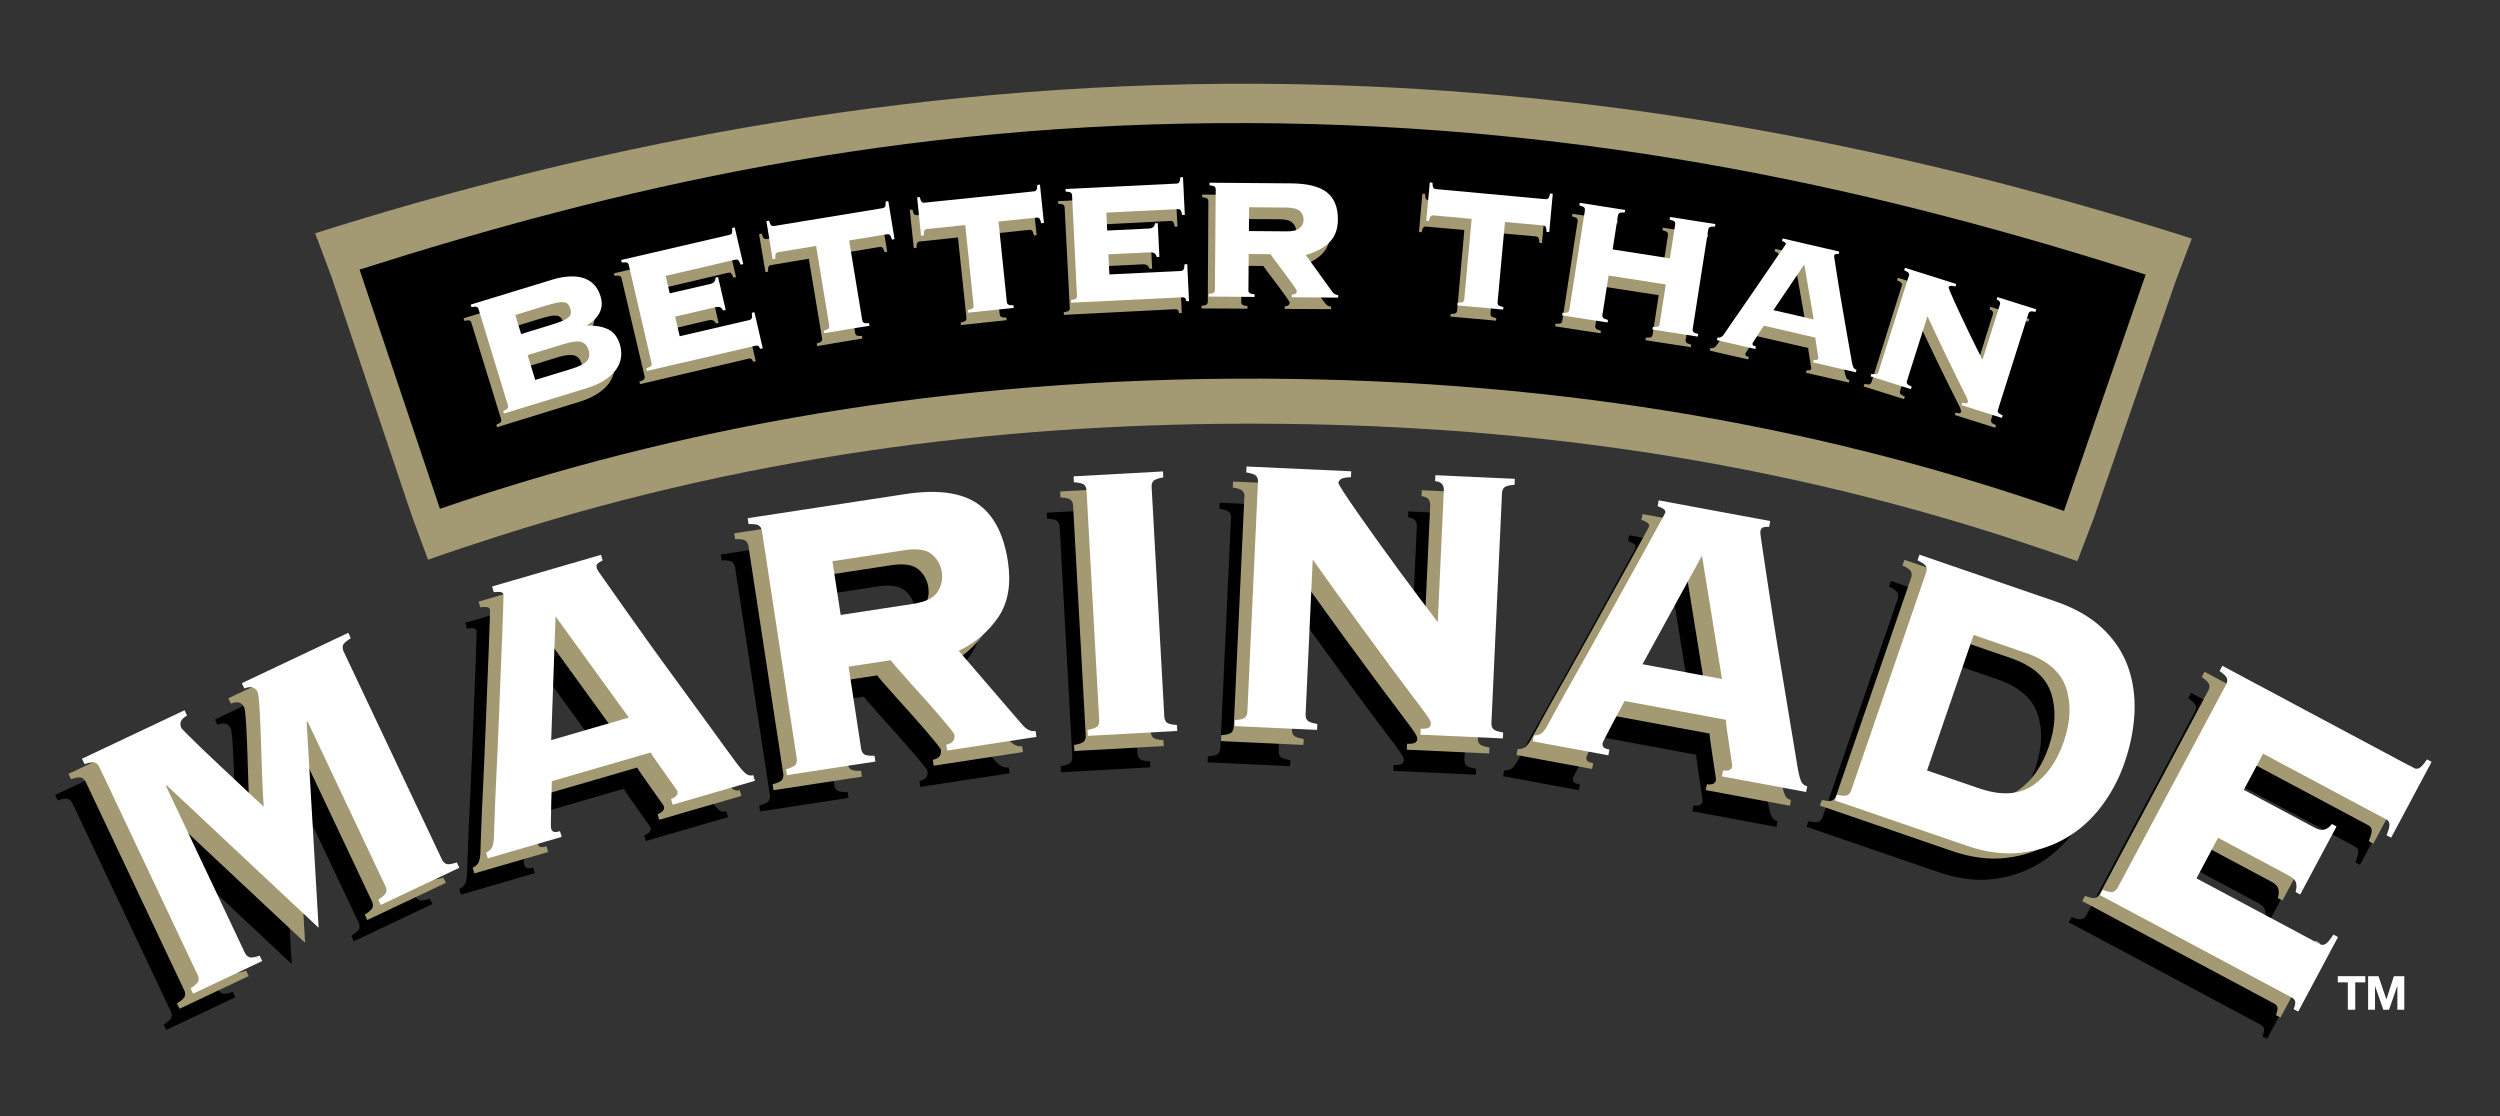 <?xml version="1.0" encoding="UTF-8"?><svg id="Layer_1" xmlns="http://www.w3.org/2000/svg" width="713.3" height="318.44" viewBox="0 0 713.3 318.44"><rect x="0" y="0" width="713.3" height="318.44" fill="#333333" stroke="none"/><defs><style>.cls-1{fill:#fff;}.cls-2{fill:#a39a73;}</style></defs><path class="cls-2" d="M625.36,68.07l-4.66,12.29-23.29,67.42-4.7,12.34c-4.83-1.72-9.76-3.4-14.83-5.08-76.35-25.38-149.34-33.89-217.57-34.15-68.24-.26-142.06,7.64-218.74,32.29-6.65,2.14-13.16,4.28-19.44,6.52l-4.61-12.47-22.94-68.25-4.66-12.42c74.05-23.46,165.51-43.06,268.14-42.66,83.22.32,167.53,13.22,258.67,41.46,2.9.89,5.76,1.82,8.61,2.71Z"/><path d="M612.19,78.36l-23.29,67.42c-65.43-22.94-140.79-37.41-228.85-37.75-90.09-.35-168.13,14.25-234.52,37.14l-22.94-68.25c72.66-23.1,153.1-42.19,253.75-41.8,99.54.38,182.72,19.85,255.85,43.23Z"/><path class="cls-2" d="M134.51,92.07c-.09-.27-.24-.47-.48-.59-.24-.12-.75-.1-1.55.06l-.22-.71,23.15-7.14c1.66-.51,3.23-.82,4.7-.93,1.48-.11,2.82,0,4.03.34,1.22.34,2.27.94,3.16,1.81s1.56,2.03,2.01,3.49c.55,1.77.44,3.37-.32,4.78-.76,1.42-1.93,2.57-3.53,3.45l.03.12c2.24-.09,4.19.24,5.86.97,1.67.74,2.85,2.21,3.52,4.41.36,1.18.48,2.37.34,3.58-.14,1.21-.58,2.35-1.33,3.45-.75,1.09-1.83,2.12-3.25,3.07-1.41.95-3.2,1.76-5.35,2.42l-23.45,7.24-.22-.71c.74-.31,1.18-.59,1.31-.82s.15-.49.06-.76l-8.49-27.51ZM154.95,96.62c1.3-.4,2.36-.76,3.2-1.08.83-.32,1.46-.65,1.88-1s.69-.73.78-1.15c.1-.42.05-.92-.13-1.51-.18-.59-.43-1.03-.74-1.32-.31-.29-.74-.46-1.29-.51-.55-.05-1.25.03-2.13.23-.87.2-1.95.51-3.25.91l-8.26,2.55,1.68,5.43,8.26-2.55ZM161.06,109.09c2.19-.68,3.65-1.42,4.37-2.22.73-.81.89-1.86.49-3.16s-1.13-2.08-2.18-2.33c-1.06-.26-2.68-.05-4.87.63l-10.33,3.19,2.18,7.08,10.33-3.19Z"/><path class="cls-2" d="M204.31,92.34c-.18-.38-.43-.67-.76-.87-.33-.2-.81-.22-1.43-.08l-11.51,2.71,1.31,5.59,19.88-4.67c.33-.08.55-.25.67-.51.11-.26.12-.78.02-1.56l.74-.17,2.41,10.28-.74.17c-.21-.5-.4-.79-.6-.88-.19-.08-.45-.08-.79,0l-30.9,7.26-.17-.72c.76-.26,1.22-.51,1.37-.73.14-.23.18-.48.11-.76l-6.58-28.02c-.06-.28-.21-.49-.44-.62-.23-.14-.75-.15-1.55-.05l-.17-.72,30.9-7.26c.33-.08.56-.25.67-.51.11-.26.13-.74.06-1.44l.74-.18,2.46,10.46-.74.17c-.24-.66-.47-1.08-.69-1.26-.22-.18-.49-.23-.82-.15l-19.88,4.67,1.18,4.99,11.51-2.71c.62-.14,1.03-.38,1.24-.7.21-.32.3-.69.29-1.12l.74-.18,2.2,9.38-.74.17Z"/><path class="cls-2" d="M233,98.01c.78-.21,1.24-.43,1.4-.64.16-.21.22-.46.17-.75l-3.8-22.79-10.79,1.8c-.34.06-.56.21-.69.46-.13.25-.18.73-.14,1.43l-.76.13-1.81-10.85.76-.13c.2.68.4,1.11.6,1.31.21.19.47.27.81.21l30.99-5.17c.33-.06.57-.21.7-.46.13-.25.18-.73.14-1.43l.76-.13,1.81,10.85-.75.13c-.2-.68-.4-1.11-.61-1.31-.2-.19-.48-.27-.81-.21l-10.79,1.8,3.81,22.79c.05.28.18.5.4.65.22.15.74.2,1.55.15l.12.73-12.92,2.16-.12-.73Z"/><path class="cls-2" d="M274.09,92.02c.79-.17,1.27-.35,1.45-.56.17-.21.24-.45.21-.74l-2.43-22.97-10.88,1.15c-.34.03-.58.18-.72.42-.14.24-.22.72-.23,1.42l-.76.08-1.16-10.94.76-.08c.16.69.34,1.14.53,1.34.19.21.46.29.79.26l31.25-3.31c.34-.03.58-.17.72-.42.14-.24.22-.72.23-1.42l.76-.08,1.16,10.93-.76.08c-.16-.69-.33-1.14-.53-1.34-.19-.21-.46-.29-.79-.26l-10.88,1.15,2.43,22.97c.03.29.15.51.36.68.21.16.72.24,1.53.24l.08.74-13.03,1.38-.08-.74Z"/><path class="cls-2" d="M327.98,76.73c-.11-.41-.31-.74-.6-.99-.29-.25-.75-.36-1.39-.33l-11.81.6.29,5.73,20.39-1.04c.34-.02.59-.14.74-.38.16-.23.26-.74.3-1.53l.76-.04.54,10.55-.76.04c-.11-.53-.26-.85-.43-.97-.18-.11-.43-.16-.77-.15l-31.7,1.62-.03-.74c.8-.12,1.29-.28,1.47-.48s.26-.43.25-.72l-1.47-28.75c-.02-.29-.12-.52-.32-.69-.2-.18-.7-.28-1.51-.33l-.04-.74,31.7-1.62c.34-.02.59-.14.75-.38.16-.23.26-.7.31-1.41l.76-.04.55,10.73-.76.04c-.12-.69-.27-1.15-.45-1.37-.18-.22-.45-.32-.78-.3l-20.39,1.04.26,5.12,11.82-.6c.63-.03,1.08-.19,1.34-.47s.42-.63.49-1.05l.76-.04.49,9.62-.76.04Z"/><path class="cls-2" d="M354.15,86.21c0,.29.09.52.29.71.19.19.68.32,1.49.41v.74l-13.11-.07v-.74c.81-.08,1.31-.21,1.5-.39.19-.19.29-.42.29-.71l.16-28.78c0-.29-.1-.53-.28-.71-.19-.19-.69-.32-1.5-.41v-.74s23.28.13,23.28.13c4.71.02,8.12.88,10.23,2.56,2.11,1.68,3.16,4.27,3.14,7.77-.02,2.84-.89,5.06-2.61,6.66-1.73,1.6-3.91,2.74-6.54,3.42l7.46,10.29c.5.75,1.12,1.12,1.84,1.12v.74s-13.24-.07-13.24-.07v-.74c.94-.04,1.4-.4,1.41-1.1,0-.08-.17-.37-.5-.87-.34-.49-.76-1.1-1.26-1.8-.51-.7-1.06-1.46-1.67-2.26-.61-.81-1.2-1.58-1.77-2.33-.57-.74-1.06-1.4-1.48-1.98-.42-.58-.69-.97-.82-1.18l-6.23-.03-.06,10.37ZM364.92,69.34c1.86,0,3.15-.32,3.85-1,.7-.68,1.05-1.47,1.06-2.37,0-.9-.34-1.7-1.04-2.38-.69-.68-1.98-1.03-3.84-1.04l-10.68-.06-.04,6.8,10.69.06Z"/><path class="cls-2" d="M413.88,89.58c.81-.01,1.31-.1,1.52-.27.21-.17.32-.39.35-.68l2.06-23.01-10.9-.97c-.34-.03-.6.06-.79.27-.19.21-.35.66-.5,1.35l-.76-.07.98-10.95.76.07c.02.71.11,1.18.26,1.42s.39.38.73.41l31.3,2.8c.34.03.6-.06.79-.27.19-.21.35-.66.5-1.35l.76.07-.98,10.95-.76-.07c-.02-.7-.11-1.18-.26-1.42-.15-.24-.39-.38-.73-.41l-10.9-.97-2.06,23.01c-.02.29.05.53.22.73.18.2.66.38,1.45.53l-.06.74-13.05-1.17.07-.74Z"/><path class="cls-2" d="M480.94,96.96c-.05.29.02.53.18.75.16.21.63.42,1.42.62l-.11.73-12.95-1.99.11-.73c.81.04,1.32-.02,1.54-.17.22-.15.35-.37.39-.66l1.74-11.29-16.35-2.52-1.74,11.3c-.05.28.02.53.18.74s.63.42,1.42.63l-.11.73-12.95-1.99.11-.73c.81.04,1.32-.02,1.54-.17.22-.15.35-.37.39-.66l4.38-28.45c.04-.28-.02-.53-.18-.75-.16-.21-.63-.42-1.42-.62l.12-.73,12.95,1.99-.11.73c-.81-.04-1.32.02-1.54.17-.22.15-.35.37-.39.66l-1.5,9.71,16.35,2.51,1.5-9.71c.04-.29-.02-.53-.18-.75-.16-.21-.63-.42-1.41-.62l.11-.73,12.95,1.99-.11.73c-.81-.04-1.32.02-1.54.17s-.35.37-.39.66l-4.38,28.45Z"/><path class="cls-2" d="M498.01,100.98c-.05.2,0,.37.11.5s.41.25.86.36l-.16.72-10.97-2.51.16-.72c.47.02.83-.03,1.08-.16.24-.13.53-.42.85-.85.13-.18.46-.68.99-1.49.54-.81,1.22-1.82,2.07-3.04.84-1.22,1.79-2.58,2.83-4.08,1.04-1.49,2.08-3.02,3.13-4.57,1.05-1.55,2.09-3.07,3.1-4.55,1.01-1.48,1.92-2.8,2.71-3.97.79-1.17,1.43-2.12,1.93-2.85.49-.73.74-1.12.75-1.16.05-.2-.05-.37-.31-.51-.25-.14-.52-.27-.79-.37l.16-.72,16.18,3.71-.17.72c-.34-.03-.62-.04-.85,0-.23.03-.37.21-.45.53-.02.08.06.65.23,1.7.17,1.05.39,2.42.65,4.11.27,1.69.58,3.6.94,5.73.36,2.13.74,4.31,1.14,6.53.4,2.23.79,4.39,1.15,6.51.36,2.11.7,4,1.01,5.68.17.8.34,1.35.51,1.64.17.29.44.48.82.57l-.17.72-12.21-2.8.16-.72c.8.14,1.24,0,1.35-.45,0-.04-.03-.34-.13-.89s-.19-1.16-.3-1.84c-.1-.68-.21-1.32-.31-1.94-.1-.61-.14-1.02-.14-1.24l-14.69-3.37c-.66.99-1.19,1.8-1.6,2.42-.41.63-.72,1.12-.97,1.49-.23.37-.4.63-.51.8-.1.17-.16.29-.18.37ZM515.46,94.08l-2.73-15.71-8.8,13.06,11.53,2.64Z"/><path class="cls-2" d="M542.62,81.57c.09-.27.06-.53-.06-.77-.13-.23-.56-.51-1.3-.83l.22-.71,14.63,4.59-.22.71c-.7-.18-1.19-.23-1.45-.16-.27.07-.43.2-.49.39-.02.08.13.52.46,1.31.33.8.77,1.8,1.32,3,.55,1.21,1.19,2.56,1.89,4.06.71,1.5,1.43,2.99,2.16,4.49.72,1.5,1.43,2.93,2.12,4.29.68,1.36,1.27,2.53,1.77,3.5l4.93-15.73c.21-.67-.1-1.15-.94-1.46l.23-.71,11.1,3.49-.22.71c-.8-.16-1.31-.19-1.55-.06-.24.12-.4.32-.49.59l-8.61,27.46c-.08.27-.06.53.06.76.13.23.56.51,1.31.83l-.23.71-11.53-3.62.22-.71c.57.18.96.24,1.18.18.22-.06.35-.19.42-.39.03-.12.02-.28-.04-.5-.07-.21-.24-.6-.5-1.16-.27-.56-.67-1.37-1.21-2.42-.53-1.05-1.24-2.46-2.11-4.22-.87-1.76-1.94-3.95-3.21-6.57-1.27-2.62-2.78-5.8-4.54-9.55l-5.81,18.51c-.08.27-.06.53.06.76.13.23.56.51,1.3.83l-.23.71-11.53-3.62.23-.71c.79.16,1.31.19,1.55.06s.4-.32.48-.59l8.62-27.46Z"/><path class="cls-1" d="M136.55,88.16c-.09-.27-.25-.47-.48-.59-.24-.12-.75-.1-1.55.05l-.22-.71,23.17-7.09c1.66-.51,3.23-.81,4.7-.92,1.48-.1,2.82,0,4.03.35,1.21.34,2.26.94,3.15,1.81.89.87,1.55,2.03,2,3.49.54,1.77.43,3.37-.34,4.78-.76,1.42-1.94,2.56-3.54,3.44l.03.12c2.24-.08,4.19.25,5.86.99,1.67.74,2.84,2.21,3.51,4.42.36,1.18.47,2.37.33,3.58-.14,1.21-.59,2.35-1.34,3.45s-1.84,2.11-3.25,3.06c-1.42.95-3.21,1.75-5.35,2.41l-23.47,7.18-.22-.71c.74-.31,1.18-.59,1.31-.82.13-.23.15-.49.06-.76l-8.41-27.53ZM156.97,92.76c1.3-.4,2.36-.75,3.2-1.07.83-.32,1.46-.65,1.89-1,.43-.35.69-.73.78-1.14.1-.42.05-.92-.13-1.51-.18-.59-.43-1.03-.74-1.32s-.74-.46-1.29-.51c-.55-.05-1.26.03-2.13.23-.87.2-1.95.5-3.25.9l-8.27,2.53,1.66,5.44,8.27-2.53ZM163.05,105.25c2.19-.67,3.66-1.41,4.38-2.21.73-.8.9-1.85.5-3.16-.4-1.3-1.13-2.08-2.18-2.34-1.06-.26-2.68-.05-4.87.62l-10.34,3.16,2.17,7.09,10.34-3.16Z"/><path class="cls-1" d="M206.34,88.61c-.18-.38-.43-.67-.76-.87-.33-.2-.81-.23-1.43-.08l-11.52,2.67,1.3,5.6,19.89-4.62c.33-.08.55-.25.66-.5.11-.26.12-.78.03-1.56l.74-.17,2.38,10.29-.74.17c-.2-.5-.4-.79-.6-.88-.19-.08-.45-.08-.78,0l-30.92,7.18-.17-.72c.76-.26,1.22-.51,1.37-.73.14-.23.18-.48.12-.76l-6.51-28.04c-.06-.28-.21-.49-.44-.63-.23-.14-.75-.15-1.55-.06l-.17-.72,30.92-7.18c.33-.08.56-.24.67-.5.11-.26.13-.74.06-1.44l.74-.18,2.43,10.47-.74.17c-.24-.66-.47-1.09-.68-1.27-.22-.18-.49-.23-.82-.16l-19.89,4.62,1.16,4.99,11.52-2.67c.62-.14,1.03-.38,1.24-.7.21-.32.31-.69.29-1.12l.74-.17,2.18,9.39-.74.17Z"/><path class="cls-1" d="M235.02,94.36c.78-.21,1.25-.42,1.41-.64.16-.21.22-.46.17-.75l-3.74-22.8-10.8,1.77c-.34.06-.57.21-.7.46-.13.25-.18.73-.15,1.43l-.76.12-1.78-10.85.75-.13c.2.68.4,1.11.6,1.31.21.2.47.27.81.21l31.01-5.1c.34-.06.57-.21.7-.46.13-.25.18-.73.15-1.43l.76-.12,1.78,10.85-.75.13c-.2-.68-.4-1.11-.6-1.31-.21-.19-.48-.27-.81-.21l-10.8,1.77,3.75,22.8c.05.28.18.5.4.65.22.15.74.2,1.54.15l.12.73-12.93,2.13-.12-.73Z"/><path class="cls-1" d="M276.12,88.47c.79-.16,1.27-.35,1.45-.55s.24-.45.21-.73l-2.37-22.98-10.89,1.12c-.34.03-.58.17-.72.42-.14.24-.22.72-.24,1.42l-.76.08-1.13-10.94.76-.08c.16.69.33,1.14.52,1.34.19.21.46.3.8.26l31.25-3.23c.34-.03.58-.17.72-.42.14-.24.23-.72.24-1.42l.76-.08,1.13,10.94-.76.08c-.16-.69-.33-1.14-.52-1.35-.19-.21-.46-.29-.79-.26l-10.88,1.12,2.37,22.98c.03.29.15.51.36.68.21.16.72.25,1.53.25l.08.74-13.03,1.35-.08-.74Z"/><path class="cls-1" d="M330.05,73.32c-.11-.41-.3-.74-.59-.99-.29-.25-.75-.37-1.39-.34l-11.82.57.28,5.74,20.4-.99c.34-.01.59-.14.74-.38.16-.23.26-.74.31-1.53l.76-.04.51,10.55-.76.04c-.11-.53-.26-.85-.43-.97-.18-.11-.43-.16-.77-.15l-31.7,1.54-.03-.74c.8-.12,1.29-.28,1.47-.47s.26-.43.25-.72l-1.4-28.75c-.01-.29-.12-.52-.32-.7-.2-.17-.7-.28-1.51-.33l-.04-.74,31.7-1.54c.34-.02.59-.14.75-.38.16-.23.26-.7.31-1.4l.76-.04.52,10.74-.76.04c-.12-.69-.27-1.15-.45-1.37s-.44-.32-.78-.3l-20.39.99.24,5.12,11.82-.57c.64-.03,1.08-.18,1.35-.46.26-.28.42-.63.49-1.04l.76-.04.47,9.62-.76.04Z"/><path class="cls-1" d="M356.19,82.86c0,.29.09.53.28.71s.68.32,1.49.41v.74s-13.11-.11-13.11-.11v-.74c.81-.07,1.31-.2,1.5-.39.19-.19.29-.42.29-.71l.23-28.78c0-.29-.1-.52-.28-.71-.19-.19-.69-.33-1.49-.41v-.74s23.29.19,23.29.19c4.71.04,8.12.9,10.22,2.58s3.15,4.28,3.12,7.78c-.02,2.84-.9,5.06-2.63,6.65-1.73,1.59-3.91,2.73-6.55,3.41l7.43,10.31c.5.75,1.11,1.12,1.84,1.13v.74s-13.24-.11-13.24-.11v-.74c.94-.03,1.41-.4,1.42-1.1,0-.08-.17-.37-.5-.87-.34-.5-.76-1.1-1.26-1.8-.5-.71-1.06-1.46-1.67-2.27-.61-.81-1.19-1.59-1.76-2.33-.57-.75-1.06-1.41-1.48-1.99-.42-.58-.69-.97-.81-1.18l-6.24-.05-.08,10.38ZM367.02,66.02c1.86.01,3.15-.31,3.86-.99.71-.67,1.06-1.46,1.07-2.37,0-.9-.34-1.7-1.03-2.39s-1.97-1.03-3.84-1.05l-10.68-.09-.06,6.79,10.69.09Z"/><path class="cls-1" d="M415.91,86.39c.81,0,1.32-.1,1.52-.26.21-.17.32-.39.35-.68l2.11-23-10.89-1c-.34-.03-.6.06-.79.27s-.36.66-.51,1.35l-.76-.07,1.01-10.95.76.07c.02.71.1,1.18.25,1.42.15.24.39.38.73.41l31.29,2.88c.34.03.6-.06.79-.27.19-.21.36-.66.51-1.35l.76.07-1.01,10.95-.76-.07c-.02-.7-.1-1.18-.25-1.42-.15-.24-.39-.38-.73-.41l-10.89-1-2.12,23c-.02.29.05.53.22.73.18.2.66.38,1.45.53l-.07.74-13.05-1.2.07-.74Z"/><path class="cls-1" d="M482.95,93.94c-.05.28.02.53.17.74.16.21.63.42,1.42.63l-.11.73-12.95-2.02.11-.73c.81.04,1.32-.01,1.54-.17.21-.15.35-.37.39-.66l1.77-11.29-16.33-2.56-1.77,11.29c-.05.28.02.53.17.75.16.21.63.42,1.42.63l-.11.73-12.95-2.03.11-.73c.81.04,1.32-.01,1.54-.17.21-.15.35-.37.39-.66l4.45-28.44c.04-.28-.02-.53-.17-.75-.16-.21-.63-.42-1.42-.63l.11-.73,12.95,2.03-.12.73c-.81-.04-1.32.01-1.53.17-.22.15-.35.37-.4.66l-1.51,9.7,16.33,2.56,1.52-9.71c.04-.28-.01-.53-.17-.74-.16-.21-.63-.42-1.42-.63l.11-.73,12.95,2.02-.12.73c-.81-.04-1.32,0-1.53.16-.22.15-.35.37-.39.66l-4.45,28.44Z"/><path class="cls-1" d="M500.03,98c-.05.2-.01.37.11.5.12.13.4.25.86.36l-.17.72-10.97-2.54.17-.72c.47.02.83-.03,1.08-.16.24-.13.53-.42.85-.85.13-.18.47-.67,1-1.48.54-.81,1.23-1.82,2.08-3.04.85-1.22,1.79-2.57,2.84-4.07,1.04-1.49,2.09-3.01,3.14-4.56,1.05-1.55,2.09-3.07,3.11-4.54s1.92-2.8,2.72-3.97c.79-1.17,1.44-2.12,1.93-2.85.5-.73.75-1.12.76-1.16.05-.2-.05-.37-.31-.51-.25-.14-.51-.27-.79-.38l.17-.72,16.17,3.75-.16.72c-.34-.04-.63-.04-.85,0-.23.03-.37.21-.45.53-.02.08.06.65.23,1.7.17,1.05.38,2.42.64,4.11.26,1.69.57,3.6.93,5.73.35,2.13.73,4.31,1.13,6.54.4,2.23.77,4.39,1.13,6.51.36,2.11.69,4.01,1,5.68.16.8.33,1.35.5,1.64.17.29.44.48.81.57l-.17.72-12.21-2.83.17-.72c.79.14,1.24,0,1.35-.45,0-.04-.03-.34-.13-.88-.09-.55-.19-1.16-.29-1.84-.1-.68-.21-1.33-.3-1.94-.1-.61-.14-1.03-.14-1.24l-14.69-3.4c-.66.99-1.2,1.8-1.6,2.42-.41.62-.73,1.12-.97,1.49-.24.37-.4.64-.51.8-.1.17-.16.29-.18.37ZM517.49,91.15l-2.69-15.71-8.83,13.04,11.53,2.67Z"/><path class="cls-1" d="M544.67,78.71c.09-.27.07-.53-.06-.77-.12-.23-.56-.51-1.3-.83l.22-.71,14.61,4.63-.22.71c-.7-.18-1.18-.23-1.45-.17-.27.07-.43.2-.49.39-.03.08.12.52.45,1.31.32.8.76,1.8,1.31,3.01.55,1.21,1.18,2.57,1.88,4.06.71,1.5,1.42,3,2.14,4.5.72,1.51,1.43,2.94,2.11,4.3.68,1.36,1.27,2.53,1.76,3.51l4.98-15.72c.21-.67-.1-1.16-.94-1.46l.23-.71,11.1,3.51-.23.71c-.79-.16-1.3-.19-1.55-.07-.24.12-.4.32-.48.59l-8.69,27.44c-.09.27-.07.53.06.76.13.24.56.51,1.3.83l-.23.71-11.52-3.65.22-.71c.56.18.96.24,1.18.18.22-.06.36-.19.42-.38.04-.12.02-.28-.04-.5-.07-.22-.24-.6-.5-1.16-.27-.56-.66-1.37-1.2-2.42-.53-1.05-1.23-2.46-2.1-4.23-.87-1.76-1.93-3.96-3.19-6.58-1.26-2.62-2.76-5.81-4.51-9.56l-5.85,18.49c-.08.27-.07.53.06.76.13.23.56.51,1.3.84l-.23.71-11.52-3.65.23-.71c.79.17,1.3.19,1.54.07s.4-.31.48-.59l8.68-27.44Z"/><path d="M100.26,267c1.34-.84,2.09-1.53,2.24-2.07s.09-1.11-.19-1.7l-22.17-46.9-.34-.15,3.43,58.88-43.35-40.63-.22.11,22.53,47.66c.28.6.68,1,1.2,1.23s1.53.09,3.02-.42l.72,1.53-19.73,9.33-.72-1.53c1.34-.84,2.08-1.53,2.24-2.07.16-.54.09-1.11-.19-1.7l-28.07-59.39c-.28-.59-.68-1-1.2-1.22-.51-.22-1.53-.09-3.02.41l-.72-1.53,29.25-13.83.73,1.53c-1.76.94-2.29,2.12-1.61,3.57.04.09.59.66,1.64,1.72,1.05,1.06,2.37,2.36,3.96,3.9,1.59,1.53,3.33,3.18,5.22,4.94,1.88,1.76,3.69,3.46,5.42,5.08,1.73,1.63,3.25,3.06,4.57,4.31,1.32,1.25,2.22,2.07,2.68,2.48-.26-3.83-.44-7.59-.54-11.29-.1-3.69-.21-7.07-.33-10.13-.13-3.06-.25-5.6-.38-7.62-.13-2.02-.3-3.24-.5-3.67-.69-1.44-1.94-1.78-3.78-1.02l-.72-1.53,30.37-14.36.72,1.53c-1.34.84-2.09,1.53-2.24,2.07s-.09,1.11.19,1.7l28.07,59.39c.28.6.68,1,1.2,1.23.52.22,1.53.09,3.02-.42l.72,1.53-22.41,10.6-.72-1.53Z"/><path d="M149.58,246.77c.13.45.37.75.71.9.34.15.95.09,1.82-.16l.47,1.63-21.07,6.12-.47-1.62c.82-.43,1.37-.91,1.65-1.44.28-.52.46-1.38.55-2.58.03-.5.07-1.83.13-4,.06-2.17.17-4.92.32-8.24.15-3.32.33-7.02.52-11.09.2-4.07.37-8.2.53-12.41.15-4.2.32-8.32.48-12.33.17-4.01.31-7.6.43-10.77.11-3.16.21-5.73.27-7.71.07-1.98.09-3.01.07-3.1-.13-.45-.48-.69-1.05-.72-.57-.03-1.14-.01-1.73.06l-.47-1.62,31.07-9.03.48,1.63c-.61.27-1.09.56-1.43.86-.35.3-.41.8-.2,1.53.05.18.77,1.25,2.15,3.19,1.38,1.95,3.18,4.49,5.37,7.61,2.2,3.13,4.71,6.66,7.53,10.58,2.82,3.93,5.72,7.93,8.71,12,2.99,4.08,5.89,8.05,8.7,11.94,2.8,3.88,5.34,7.35,7.61,10.42,1.11,1.44,1.96,2.37,2.55,2.78.59.42,1.25.52,1.96.31l.47,1.63-23.45,6.81-.47-1.62c1.48-.53,2.08-1.29,1.79-2.28-.03-.09-.4-.64-1.13-1.65-.72-1.01-1.53-2.15-2.41-3.41s-1.73-2.46-2.53-3.6c-.81-1.13-1.32-1.92-1.52-2.34l-28.22,8.2c-.08,2.67-.14,4.83-.18,6.5-.03,1.67-.05,3.01-.07,3.99-.01.98-.02,1.69-.02,2.13,0,.44.02.76.07.93ZM171.74,215.09l-20.91-28.86-1.24,35.3,22.14-6.43Z"/><path d="M238.03,224c.1.65.36,1.15.8,1.52.43.36,1.44.52,3.02.47l.26,1.67-25.24,3.86-.26-1.67c1.52-.43,2.44-.87,2.74-1.35.3-.47.41-1.04.31-1.68l-9.93-64.94c-.1-.65-.36-1.16-.8-1.52s-1.44-.52-3.02-.47l-.25-1.67,44.85-6.86c9.07-1.39,15.93-.51,20.59,2.63,4.66,3.14,7.6,8.66,8.8,16.55.98,6.41.1,11.68-2.66,15.81-2.75,4.13-6.54,7.37-11.37,9.72l18,20.92c1.24,1.53,2.55,2.18,3.94,1.97l.25,1.67-25.48,3.9-.26-1.67c1.78-.37,2.56-1.34,2.31-2.92-.03-.19-.46-.78-1.28-1.8-.83-1.02-1.85-2.24-3.07-3.67-1.22-1.43-2.57-2.96-4.03-4.59-1.46-1.63-2.87-3.2-4.23-4.7-1.36-1.5-2.54-2.84-3.56-4.02-1.02-1.17-1.68-1.97-2-2.4l-12.01,1.83,3.58,23.41ZM252.78,182.66c3.59-.55,5.95-1.69,7.06-3.44,1.11-1.74,1.51-3.63,1.2-5.67-.31-2.04-1.26-3.73-2.84-5.06-1.59-1.33-4.17-1.72-7.77-1.17l-20.59,3.15,2.35,15.33,20.59-3.15Z"/><path d="M302.63,218.62c1.56-.27,2.51-.63,2.86-1.07.35-.44.5-1,.46-1.65l-3.61-65.59c-.03-.66-.25-1.19-.65-1.59-.39-.4-1.38-.65-2.96-.75l-.09-1.69,25.5-1.4.09,1.69c-1.56.28-2.51.63-2.86,1.08s-.51.99-.47,1.65l3.62,65.6c.03.66.25,1.18.64,1.58.39.41,1.38.66,2.96.76l.09,1.69-25.49,1.41-.1-1.69Z"/><path d="M351.26,147.84c.03-.66-.13-1.21-.48-1.65-.35-.44-1.31-.79-2.87-1.05l.08-1.69,29.84,1.37-.07,1.69c-1.41.03-2.35.2-2.82.51-.47.31-.72.7-.74,1.17,0,.19.49,1.06,1.49,2.61,1.01,1.55,2.32,3.5,3.95,5.83,1.63,2.33,3.47,4.93,5.53,7.8,2.06,2.87,4.14,5.74,6.24,8.61,2.1,2.87,4.13,5.6,6.08,8.18,1.95,2.58,3.62,4.8,5.03,6.65l1.73-37.6c.08-1.59-.75-2.48-2.48-2.65l.07-1.69,22.66,1.04-.07,1.69c-1.58.12-2.57.38-2.95.78-.39.41-.6.94-.64,1.59l-3.02,65.62c-.03.66.13,1.21.48,1.64.35.44,1.31.79,2.87,1.05l-.08,1.69-23.53-1.08.08-1.69c1.15.05,1.92-.06,2.31-.32.39-.26.59-.63.61-1.1.01-.28-.1-.64-.33-1.07-.22-.43-.73-1.19-1.51-2.26-.78-1.07-1.93-2.61-3.45-4.6-1.52-2-3.53-4.68-6.02-8.04-2.49-3.36-5.57-7.55-9.23-12.56-3.66-5.01-8.05-11.12-13.18-18.32l-2.04,44.22c-.03.66.13,1.21.48,1.64.35.44,1.31.79,2.87,1.05l-.08,1.69-23.53-1.09.07-1.69c1.58-.11,2.57-.38,2.95-.78.39-.4.6-.94.63-1.59l3.03-65.62Z"/><path d="M448.81,222.01c-.09.46-.01.84.23,1.12s.81.5,1.71.67l-.31,1.66-21.57-4,.31-1.66c.93-.02,1.63-.2,2.12-.54.48-.34,1.03-1.03,1.64-2.06.25-.43.89-1.61,1.92-3.51,1.02-1.91,2.35-4.32,3.98-7.22,1.63-2.9,3.45-6.12,5.45-9.67,2-3.55,4.02-7.17,6.05-10.85,2.03-3.68,4.02-7.28,5.98-10.79,1.95-3.51,3.69-6.65,5.21-9.43,1.52-2.77,2.76-5.03,3.72-6.77.95-1.73,1.43-2.65,1.45-2.74.09-.46-.12-.83-.61-1.12s-1.02-.52-1.57-.72l.31-1.66,31.81,5.9-.31,1.66c-.67-.03-1.22.01-1.66.12-.44.11-.73.54-.87,1.27-.04.18.13,1.46.49,3.82.36,2.36.82,5.43,1.37,9.22.56,3.78,1.22,8.06,1.97,12.84.75,4.78,1.55,9.66,2.39,14.64.84,4.98,1.64,9.84,2.41,14.57.76,4.73,1.46,8.97,2.11,12.73.34,1.78.68,3,1.03,3.63s.88,1.02,1.61,1.16l-.31,1.66-24.01-4.46.31-1.66c1.56.2,2.44-.21,2.62-1.23.02-.09-.07-.75-.26-1.98-.2-1.23-.4-2.6-.62-4.13-.22-1.52-.44-2.97-.64-4.35-.21-1.37-.31-2.3-.3-2.78l-28.89-5.36c-1.28,2.35-2.3,4.26-3.08,5.74-.78,1.48-1.4,2.66-1.85,3.53-.46.87-.78,1.51-.98,1.9-.2.39-.32.68-.35.86ZM482.85,203.67l-5.7-35.18-16.97,30.97,22.67,4.21Z"/><path d="M541.45,170.91c.21-.62.22-1.19,0-1.72-.22-.52-1.04-1.12-2.46-1.81l.55-1.6,38.93,13.38c5.39,1.85,9.77,4.36,13.15,7.5,3.38,3.15,5.81,6.75,7.31,10.79,1.49,4.04,2.15,8.42,1.98,13.13-.18,4.71-1.12,9.55-2.83,14.53-1.56,4.53-3.75,8.67-6.57,12.42-2.82,3.75-6.18,6.77-10.07,9.06-3.89,2.29-8.22,3.71-13,4.25-4.77.55-9.9-.12-15.37-2l-37.64-12.94.55-1.6c1.54.33,2.56.36,3.06.08.49-.28.84-.73,1.05-1.36l21.36-62.12ZM556.61,232.47c6.17,2.12,11.25,1.85,15.22-.8,3.97-2.66,6.94-6.83,8.89-12.52,1.95-5.69,2.18-10.8.68-15.34-1.5-4.54-5.33-7.87-11.51-9.99l-14.89-5.12-13.29,38.66,14.89,5.12Z"/><path d="M646.08,262.27c.3-.91.35-1.76.17-2.55-.19-.79-.83-1.48-1.92-2.06l-20.34-10.86-6.17,11.57,35.1,18.74c.59.31,1.14.32,1.68.01.54-.3,1.29-1.2,2.29-2.7l1.31.7-11.35,21.26-1.31-.69c.43-1.16.56-1.94.41-2.34-.16-.4-.53-.76-1.11-1.07l-54.57-29.13.79-1.49c1.47.57,2.47.76,3,.56.53-.2.95-.59,1.26-1.17l30.93-57.96c.31-.58.4-1.14.27-1.69-.13-.55-.84-1.27-2.14-2.18l.8-1.49,54.57,29.13c.58.31,1.14.32,1.68.02.53-.3,1.25-1.11,2.15-2.45l1.31.7-11.55,21.64-1.31-.7c.6-1.49.88-2.54.84-3.15-.05-.61-.36-1.08-.95-1.39l-35.1-18.73-5.51,10.32,20.34,10.86c1.09.58,2.02.73,2.78.45s1.44-.8,2.03-1.56l1.31.7-10.36,19.4-1.31-.7Z"/><path class="cls-2" d="M104.08,260.95c1.34-.84,2.09-1.53,2.24-2.07s.09-1.11-.19-1.7l-22.17-46.9-.34-.15,3.43,58.88-43.35-40.63-.22.11,22.53,47.66c.28.6.68,1,1.2,1.23.52.22,1.53.09,3.02-.42l.72,1.53-19.73,9.33-.72-1.53c1.34-.84,2.08-1.53,2.24-2.07.16-.54.09-1.11-.19-1.7l-28.07-59.39c-.28-.59-.68-1-1.2-1.22-.51-.22-1.53-.09-3.02.41l-.72-1.53,29.25-13.83.73,1.53c-1.76.94-2.29,2.12-1.61,3.57.04.09.59.66,1.64,1.72,1.05,1.06,2.37,2.36,3.96,3.9s3.33,3.18,5.22,4.94c1.88,1.76,3.69,3.46,5.42,5.08,1.73,1.63,3.25,3.06,4.57,4.31,1.32,1.25,2.22,2.07,2.68,2.48-.26-3.83-.44-7.59-.54-11.29-.1-3.69-.21-7.07-.33-10.13-.13-3.06-.25-5.6-.38-7.62-.13-2.02-.3-3.24-.5-3.67-.69-1.44-1.94-1.78-3.78-1.02l-.72-1.53,30.37-14.36.72,1.53c-1.34.84-2.09,1.53-2.24,2.07s-.09,1.11.19,1.7l28.07,59.39c.28.6.68,1,1.2,1.23.52.22,1.53.09,3.02-.42l.72,1.53-22.41,10.6-.72-1.53Z"/><path class="cls-2" d="M153.4,240.72c.13.45.37.75.71.9.34.15.95.09,1.82-.16l.47,1.63-21.07,6.12-.47-1.62c.82-.43,1.37-.91,1.65-1.44.28-.52.46-1.38.55-2.58.03-.5.07-1.83.13-4,.06-2.17.17-4.92.32-8.24.15-3.32.33-7.02.52-11.09.2-4.07.37-8.2.53-12.41.15-4.2.32-8.32.48-12.33.17-4.01.31-7.6.43-10.77.11-3.16.21-5.73.27-7.71.07-1.98.09-3.01.07-3.1-.13-.45-.48-.69-1.05-.72-.57-.03-1.14-.01-1.73.06l-.47-1.62,31.07-9.03.48,1.63c-.61.27-1.09.56-1.43.86-.35.3-.41.8-.2,1.53.05.18.77,1.25,2.15,3.19,1.38,1.95,3.18,4.49,5.37,7.61,2.2,3.13,4.71,6.66,7.53,10.58,2.82,3.93,5.72,7.93,8.71,12,2.99,4.08,5.89,8.05,8.7,11.94,2.8,3.88,5.34,7.35,7.61,10.42,1.11,1.44,1.96,2.37,2.55,2.78.59.42,1.25.52,1.96.31l.47,1.63-23.45,6.81-.47-1.62c1.48-.53,2.08-1.29,1.79-2.28-.03-.09-.4-.64-1.13-1.65-.72-1.01-1.53-2.15-2.41-3.41s-1.73-2.46-2.53-3.6c-.81-1.13-1.32-1.92-1.52-2.34l-28.22,8.2c-.08,2.67-.14,4.83-.18,6.5-.03,1.67-.05,3.01-.07,3.99-.01.98-.02,1.69-.02,2.13,0,.44.02.76.07.93ZM175.56,209.03l-20.91-28.86-1.24,35.3,22.14-6.43Z"/><path class="cls-2" d="M241.85,217.94c.1.65.36,1.15.8,1.52.43.36,1.44.52,3.02.47l.26,1.67-25.24,3.86-.26-1.67c1.52-.43,2.44-.87,2.74-1.35.3-.47.41-1.04.31-1.68l-9.93-64.94c-.1-.65-.36-1.16-.8-1.52s-1.44-.52-3.02-.47l-.25-1.67,44.85-6.86c9.07-1.39,15.93-.51,20.59,2.63,4.66,3.14,7.6,8.66,8.8,16.55.98,6.41.1,11.68-2.66,15.81-2.75,4.13-6.54,7.37-11.37,9.72l18,20.92c1.24,1.53,2.55,2.18,3.94,1.97l.25,1.67-25.48,3.9-.26-1.67c1.78-.37,2.56-1.34,2.31-2.92-.03-.19-.46-.78-1.28-1.8-.83-1.02-1.85-2.24-3.07-3.67s-2.57-2.96-4.03-4.59c-1.46-1.63-2.87-3.2-4.23-4.7-1.36-1.5-2.54-2.84-3.56-4.02-1.02-1.17-1.68-1.97-2-2.4l-12.01,1.83,3.58,23.41ZM256.6,176.61c3.59-.55,5.95-1.69,7.06-3.44s1.51-3.63,1.2-5.67c-.31-2.04-1.26-3.73-2.84-5.06-1.59-1.33-4.17-1.72-7.77-1.17l-20.59,3.15,2.35,15.33,20.59-3.15Z"/><path class="cls-2" d="M306.46,212.56c1.56-.27,2.51-.63,2.86-1.07.35-.44.5-1,.46-1.65l-3.61-65.59c-.03-.66-.25-1.19-.65-1.59-.39-.4-1.38-.65-2.96-.75l-.09-1.69,25.5-1.4.09,1.69c-1.56.28-2.51.63-2.86,1.08s-.51.99-.47,1.65l3.62,65.6c.03.66.25,1.18.64,1.58.39.41,1.38.66,2.96.76l.09,1.69-25.49,1.41-.1-1.69Z"/><path class="cls-2" d="M355.08,141.79c.03-.66-.13-1.21-.48-1.65-.35-.44-1.31-.79-2.87-1.05l.08-1.69,29.84,1.37-.07,1.69c-1.41.03-2.35.2-2.82.51-.47.31-.72.7-.74,1.17,0,.19.49,1.06,1.49,2.61,1.01,1.55,2.32,3.5,3.95,5.83,1.63,2.33,3.47,4.93,5.53,7.8,2.06,2.87,4.14,5.74,6.24,8.61,2.1,2.87,4.13,5.6,6.08,8.18,1.95,2.58,3.62,4.8,5.03,6.65l1.73-37.6c.08-1.59-.75-2.48-2.48-2.65l.07-1.69,22.66,1.04-.07,1.69c-1.58.12-2.57.38-2.95.78-.39.41-.6.94-.64,1.59l-3.02,65.62c-.03.66.13,1.21.48,1.64.35.44,1.31.79,2.87,1.05l-.08,1.69-23.53-1.08.08-1.69c1.15.05,1.92-.06,2.31-.32.39-.26.59-.63.61-1.1.01-.28-.1-.64-.33-1.07-.22-.43-.73-1.19-1.51-2.26-.78-1.07-1.93-2.61-3.45-4.6-1.52-2-3.53-4.68-6.02-8.04-2.49-3.36-5.57-7.55-9.23-12.56-3.66-5.01-8.05-11.12-13.18-18.32l-2.04,44.22c-.03.66.13,1.21.48,1.64.35.44,1.31.79,2.87,1.05l-.08,1.69-23.53-1.09.07-1.69c1.58-.11,2.57-.38,2.95-.78.39-.4.6-.94.63-1.59l3.03-65.62Z"/><path class="cls-2" d="M452.63,215.96c-.09.46-.01.84.23,1.12s.81.5,1.71.67l-.31,1.66-21.57-4,.31-1.66c.93-.02,1.63-.2,2.12-.54.48-.34,1.03-1.03,1.64-2.06.25-.43.89-1.61,1.92-3.51,1.02-1.91,2.35-4.32,3.98-7.22,1.63-2.9,3.45-6.12,5.45-9.67,2-3.55,4.02-7.17,6.05-10.85,2.03-3.68,4.02-7.28,5.98-10.79,1.95-3.51,3.69-6.65,5.21-9.43,1.52-2.77,2.76-5.03,3.72-6.77.95-1.73,1.43-2.65,1.45-2.74.09-.46-.12-.83-.61-1.12s-1.02-.52-1.57-.72l.31-1.66,31.81,5.9-.31,1.66c-.67-.03-1.22.01-1.66.12-.44.11-.73.54-.87,1.27-.04.18.13,1.46.49,3.82.36,2.36.82,5.43,1.37,9.22.56,3.78,1.22,8.06,1.97,12.84.75,4.78,1.55,9.66,2.39,14.64.84,4.98,1.64,9.84,2.41,14.57.76,4.73,1.46,8.97,2.11,12.73.34,1.78.68,3,1.03,3.63.34.64.88,1.02,1.61,1.16l-.31,1.66-24.01-4.46.31-1.66c1.56.2,2.44-.21,2.62-1.23.02-.09-.07-.75-.26-1.98-.2-1.23-.4-2.6-.62-4.13-.22-1.52-.44-2.97-.64-4.35-.21-1.37-.31-2.3-.3-2.78l-28.89-5.36c-1.28,2.35-2.3,4.26-3.08,5.74-.78,1.48-1.4,2.66-1.85,3.53-.46.87-.78,1.51-.98,1.9-.2.39-.32.68-.35.86ZM486.67,197.61l-5.7-35.18-16.97,30.97,22.67,4.21Z"/><path class="cls-2" d="M545.28,164.86c.21-.62.22-1.19,0-1.72-.22-.52-1.04-1.12-2.46-1.81l.55-1.6,38.93,13.38c5.39,1.85,9.77,4.36,13.15,7.5,3.38,3.15,5.81,6.75,7.31,10.79,1.49,4.04,2.15,8.42,1.98,13.13-.18,4.71-1.12,9.55-2.83,14.53-1.56,4.53-3.75,8.67-6.57,12.42-2.82,3.75-6.18,6.77-10.07,9.06-3.89,2.29-8.22,3.71-13,4.25-4.77.55-9.9-.12-15.37-2l-37.64-12.94.55-1.6c1.54.33,2.56.36,3.06.08.49-.28.84-.73,1.05-1.36l21.36-62.12ZM560.43,226.41c6.17,2.12,11.25,1.85,15.22-.8,3.97-2.66,6.94-6.83,8.89-12.52,1.95-5.69,2.18-10.8.68-15.34-1.5-4.54-5.33-7.87-11.51-9.99l-14.89-5.12-13.29,38.66,14.89,5.12Z"/><path class="cls-2" d="M649.9,256.22c.3-.91.35-1.76.17-2.55-.19-.79-.83-1.48-1.92-2.06l-20.34-10.86-6.17,11.57,35.1,18.74c.59.31,1.14.32,1.68.01.54-.3,1.29-1.2,2.29-2.7l1.31.7-11.35,21.26-1.31-.69c.43-1.16.56-1.94.41-2.34-.16-.4-.53-.76-1.11-1.07l-54.57-29.13.79-1.49c1.47.57,2.47.76,3,.56.53-.2.95-.59,1.26-1.17l30.93-57.96c.31-.58.4-1.14.27-1.69-.13-.55-.84-1.27-2.14-2.18l.8-1.49,54.57,29.13c.58.31,1.14.32,1.68.02.53-.3,1.25-1.11,2.15-2.45l1.31.7-11.55,21.64-1.31-.7c.6-1.49.88-2.54.84-3.15-.05-.61-.36-1.08-.95-1.39l-35.1-18.73-5.51,10.32,20.34,10.86c1.09.58,2.02.73,2.78.45s1.44-.8,2.03-1.56l1.31.7-10.36,19.4-1.31-.7Z"/><path class="cls-1" d="M107.94,256.65c1.34-.84,2.08-1.53,2.24-2.07.16-.54.09-1.11-.19-1.7l-22.17-46.9-.34-.15,3.43,58.88-43.35-40.63-.23.11,22.54,47.67c.28.6.68,1,1.2,1.23.51.22,1.53.09,3.02-.42l.72,1.53-19.73,9.32-.72-1.53c1.34-.84,2.08-1.53,2.24-2.08.16-.54.09-1.11-.19-1.7l-28.08-59.39c-.28-.59-.68-1-1.2-1.22-.51-.22-1.53-.08-3.02.41l-.72-1.53,29.25-13.83.72,1.53c-1.75.94-2.29,2.12-1.6,3.56.04.09.59.66,1.64,1.73,1.05,1.06,2.37,2.36,3.96,3.89,1.59,1.54,3.33,3.18,5.21,4.94,1.88,1.76,3.69,3.46,5.42,5.08,1.73,1.63,3.25,3.06,4.57,4.31,1.32,1.25,2.22,2.07,2.68,2.47-.26-3.82-.43-7.59-.54-11.28-.1-3.69-.21-7.07-.33-10.13s-.25-5.6-.38-7.61c-.13-2.02-.3-3.24-.5-3.67-.68-1.45-1.94-1.78-3.77-1.02l-.72-1.53,30.37-14.36.72,1.53c-1.34.84-2.09,1.53-2.24,2.07-.16.54-.09,1.11.19,1.71l28.07,59.39c.28.59.68,1,1.2,1.23.51.22,1.53.09,3.02-.42l.72,1.53-22.41,10.6-.72-1.53Z"/><path class="cls-1" d="M157.25,236.42c.13.45.37.75.71.9.34.14.95.09,1.82-.16l.48,1.62-21.08,6.12-.47-1.62c.82-.43,1.37-.91,1.65-1.43s.46-1.38.55-2.58c.03-.5.07-1.83.13-4,.06-2.17.17-4.91.32-8.24.15-3.32.32-7.02.52-11.09.2-4.07.37-8.2.53-12.41.15-4.2.32-8.31.48-12.33.17-4.01.31-7.6.43-10.77s.21-5.73.27-7.71c.07-1.98.09-3.01.07-3.11-.13-.45-.48-.69-1.05-.72-.57-.03-1.14-.01-1.73.06l-.47-1.62,31.07-9.03.47,1.63c-.61.28-1.09.56-1.43.86-.35.3-.41.8-.2,1.53.06.18.77,1.25,2.16,3.19,1.38,1.95,3.17,4.48,5.37,7.62,2.2,3.13,4.71,6.66,7.52,10.58,2.82,3.93,5.73,7.93,8.72,12,2.99,4.07,5.89,8.05,8.7,11.93,2.8,3.89,5.34,7.36,7.61,10.42,1.11,1.44,1.96,2.37,2.55,2.79.59.42,1.25.52,1.96.31l.47,1.62-23.45,6.81-.47-1.62c1.48-.53,2.08-1.29,1.79-2.28-.03-.09-.4-.64-1.13-1.65-.72-1.01-1.53-2.15-2.41-3.41-.88-1.26-1.73-2.46-2.53-3.59-.8-1.13-1.31-1.92-1.52-2.34l-28.21,8.19c-.08,2.67-.14,4.84-.18,6.51-.03,1.67-.05,3-.07,3.98-.01.98-.02,1.69-.02,2.14s.03.76.08.93ZM179.42,204.74l-20.91-28.87-1.24,35.3,22.14-6.43Z"/><path class="cls-1" d="M245.7,213.64c.1.65.36,1.16.79,1.52.43.36,1.44.52,3.02.46l.26,1.67-25.24,3.86-.25-1.67c1.52-.42,2.44-.87,2.74-1.35.31-.47.41-1.04.31-1.68l-9.93-64.94c-.1-.65-.37-1.16-.8-1.52-.43-.36-1.44-.52-3.02-.47l-.25-1.67,44.85-6.86c9.07-1.39,15.93-.51,20.59,2.62,4.66,3.14,7.6,8.66,8.8,16.55.98,6.41.1,11.68-2.66,15.81-2.76,4.13-6.54,7.37-11.37,9.72l18,20.92c1.24,1.52,2.55,2.18,3.94,1.97l.25,1.67-25.48,3.9-.26-1.67c1.78-.37,2.56-1.34,2.31-2.92-.03-.18-.46-.78-1.28-1.8-.83-1.01-1.85-2.23-3.07-3.67-1.22-1.43-2.57-2.96-4.03-4.59-1.46-1.63-2.87-3.2-4.23-4.7-1.36-1.5-2.55-2.84-3.56-4.02-1.02-1.17-1.68-1.98-2-2.4l-12.01,1.83,3.58,23.42ZM260.45,172.31c3.59-.55,5.95-1.69,7.06-3.43,1.11-1.74,1.51-3.63,1.2-5.67-.31-2.04-1.26-3.73-2.84-5.06-1.58-1.33-4.17-1.72-7.77-1.17l-20.59,3.15,2.35,15.33,20.59-3.15Z"/><path class="cls-1" d="M310.3,208.26c1.55-.27,2.51-.63,2.86-1.07.35-.44.5-.99.47-1.65l-3.62-65.6c-.03-.66-.25-1.19-.64-1.59-.39-.4-1.38-.65-2.96-.75l-.09-1.69,25.49-1.4.1,1.69c-1.56.28-2.51.63-2.86,1.07-.35.44-.5.99-.47,1.65l3.62,65.6c.03.66.25,1.18.64,1.58.39.4,1.38.66,2.96.76l.09,1.69-25.49,1.41-.1-1.69Z"/><path class="cls-1" d="M358.94,137.49c.03-.66-.13-1.21-.48-1.65-.35-.44-1.31-.79-2.87-1.05l.08-1.69,29.85,1.37-.07,1.69c-1.41.03-2.35.2-2.82.51-.47.31-.71.7-.74,1.17,0,.19.49,1.06,1.5,2.61,1,1.55,2.32,3.5,3.95,5.83,1.63,2.33,3.47,4.93,5.53,7.8,2.06,2.87,4.14,5.74,6.24,8.61,2.1,2.87,4.13,5.6,6.08,8.18,1.95,2.58,3.62,4.81,5.03,6.65l1.73-37.6c.07-1.59-.75-2.48-2.48-2.65l.08-1.69,22.66,1.04-.07,1.69c-1.58.12-2.56.38-2.95.78-.4.41-.6.94-.64,1.59l-3.02,65.63c-.03.66.13,1.21.48,1.64.35.44,1.31.79,2.87,1.05l-.08,1.69-23.53-1.08.08-1.69c1.15.05,1.92-.05,2.31-.32.38-.26.59-.63.61-1.1.01-.28-.1-.64-.33-1.07-.23-.44-.73-1.19-1.51-2.26-.78-1.07-1.92-2.61-3.45-4.6-1.52-2-3.53-4.68-6.02-8.04-2.49-3.36-5.57-7.55-9.23-12.56-3.66-5.02-8.05-11.12-13.18-18.32l-2.04,44.22c-.03.66.13,1.21.48,1.64.35.44,1.31.79,2.87,1.05l-.08,1.69-23.53-1.08.07-1.69c1.58-.12,2.57-.38,2.95-.78.39-.4.6-.94.63-1.59l3.03-65.63Z"/><path class="cls-1" d="M457.27,212.06c-.09.47,0,.84.23,1.12s.81.5,1.7.67l-.31,1.66-21.57-4,.31-1.67c.93-.02,1.63-.2,2.12-.54.48-.34,1.03-1.02,1.64-2.06.25-.43.89-1.61,1.91-3.51,1.03-1.92,2.36-4.32,3.99-7.22,1.63-2.9,3.45-6.12,5.45-9.67,2-3.55,4.02-7.16,6.05-10.85,2.02-3.69,4.02-7.28,5.98-10.79,1.95-3.51,3.69-6.65,5.21-9.43,1.52-2.77,2.76-5.03,3.71-6.77.95-1.73,1.44-2.65,1.45-2.74.09-.46-.12-.83-.61-1.12-.5-.28-1.02-.52-1.57-.72l.31-1.66,31.81,5.9-.31,1.66c-.67-.03-1.22.01-1.66.12-.44.11-.73.54-.87,1.27-.04.18.13,1.46.49,3.82.36,2.36.82,5.43,1.38,9.22.56,3.78,1.21,8.06,1.97,12.84.75,4.78,1.55,9.66,2.39,14.64.84,4.98,1.64,9.84,2.41,14.57.76,4.73,1.46,8.97,2.11,12.72.34,1.78.68,3,1.03,3.63.34.64.88,1.02,1.61,1.15l-.31,1.67-24.01-4.46.31-1.66c1.56.2,2.44-.21,2.62-1.24.02-.09-.07-.75-.26-1.98-.2-1.23-.4-2.6-.62-4.13-.22-1.52-.44-2.97-.64-4.35-.21-1.37-.31-2.3-.3-2.78l-28.89-5.36c-1.28,2.34-2.3,4.26-3.08,5.74-.78,1.48-1.4,2.66-1.85,3.53-.46.87-.78,1.5-.98,1.89-.2.4-.32.68-.35.87ZM491.32,193.72l-5.71-35.18-16.97,30.98,22.68,4.21Z"/><path class="cls-1" d="M549.57,163.39c.21-.62.22-1.19,0-1.72-.22-.52-1.04-1.12-2.46-1.81l.55-1.6,38.92,13.38c5.4,1.86,9.78,4.36,13.15,7.5,3.37,3.15,5.81,6.75,7.31,10.79,1.5,4.04,2.15,8.41,1.98,13.12-.18,4.71-1.12,9.56-2.83,14.53-1.56,4.53-3.75,8.67-6.57,12.42-2.82,3.75-6.18,6.78-10.07,9.06-3.89,2.29-8.22,3.71-13,4.25-4.77.54-9.9-.12-15.37-2l-37.64-12.93.55-1.6c1.54.33,2.56.36,3.05.08.49-.28.84-.73,1.05-1.36l21.36-62.12ZM564.72,224.94c6.17,2.12,11.25,1.85,15.22-.8,3.97-2.66,6.93-6.84,8.89-12.52,1.95-5.69,2.18-10.8.68-15.34-1.5-4.54-5.33-7.87-11.51-9.99l-14.89-5.12-13.28,38.66,14.89,5.12Z"/><path class="cls-1" d="M654.96,254.51c.29-.91.35-1.76.17-2.55-.19-.79-.83-1.48-1.92-2.06l-20.34-10.86-6.17,11.57,35.11,18.74c.58.31,1.14.32,1.68.01.53-.3,1.29-1.2,2.28-2.7l1.31.7-11.35,21.26-1.31-.69c.43-1.16.56-1.94.41-2.34-.16-.4-.53-.76-1.11-1.07l-54.57-29.13.8-1.49c1.47.57,2.47.76,3,.56.53-.2.95-.59,1.26-1.17l30.93-57.96c.31-.58.4-1.14.28-1.69-.13-.55-.85-1.27-2.14-2.18l.79-1.49,54.57,29.13c.59.31,1.14.32,1.68.02.53-.3,1.25-1.11,2.15-2.45l1.32.7-11.55,21.64-1.31-.7c.6-1.49.88-2.54.83-3.15-.05-.61-.36-1.07-.95-1.39l-35.1-18.73-5.51,10.32,20.34,10.86c1.09.58,2.02.73,2.78.45.76-.29,1.44-.8,2.02-1.56l1.32.7-10.36,19.4-1.31-.7Z"/><path class="cls-1" d="M667.02,280.29v-1.77h7.85v1.77h-2.87v7.81h-2.11v-7.81h-2.87Z"/><path class="cls-1" d="M678.63,278.52l2.24,6.59h.03l2.12-6.59h2.97v9.58h-1.97v-6.79h-.03l-2.35,6.79h-1.62l-2.35-6.72h-.03v6.72h-1.97v-9.58h2.97Z"/></svg>